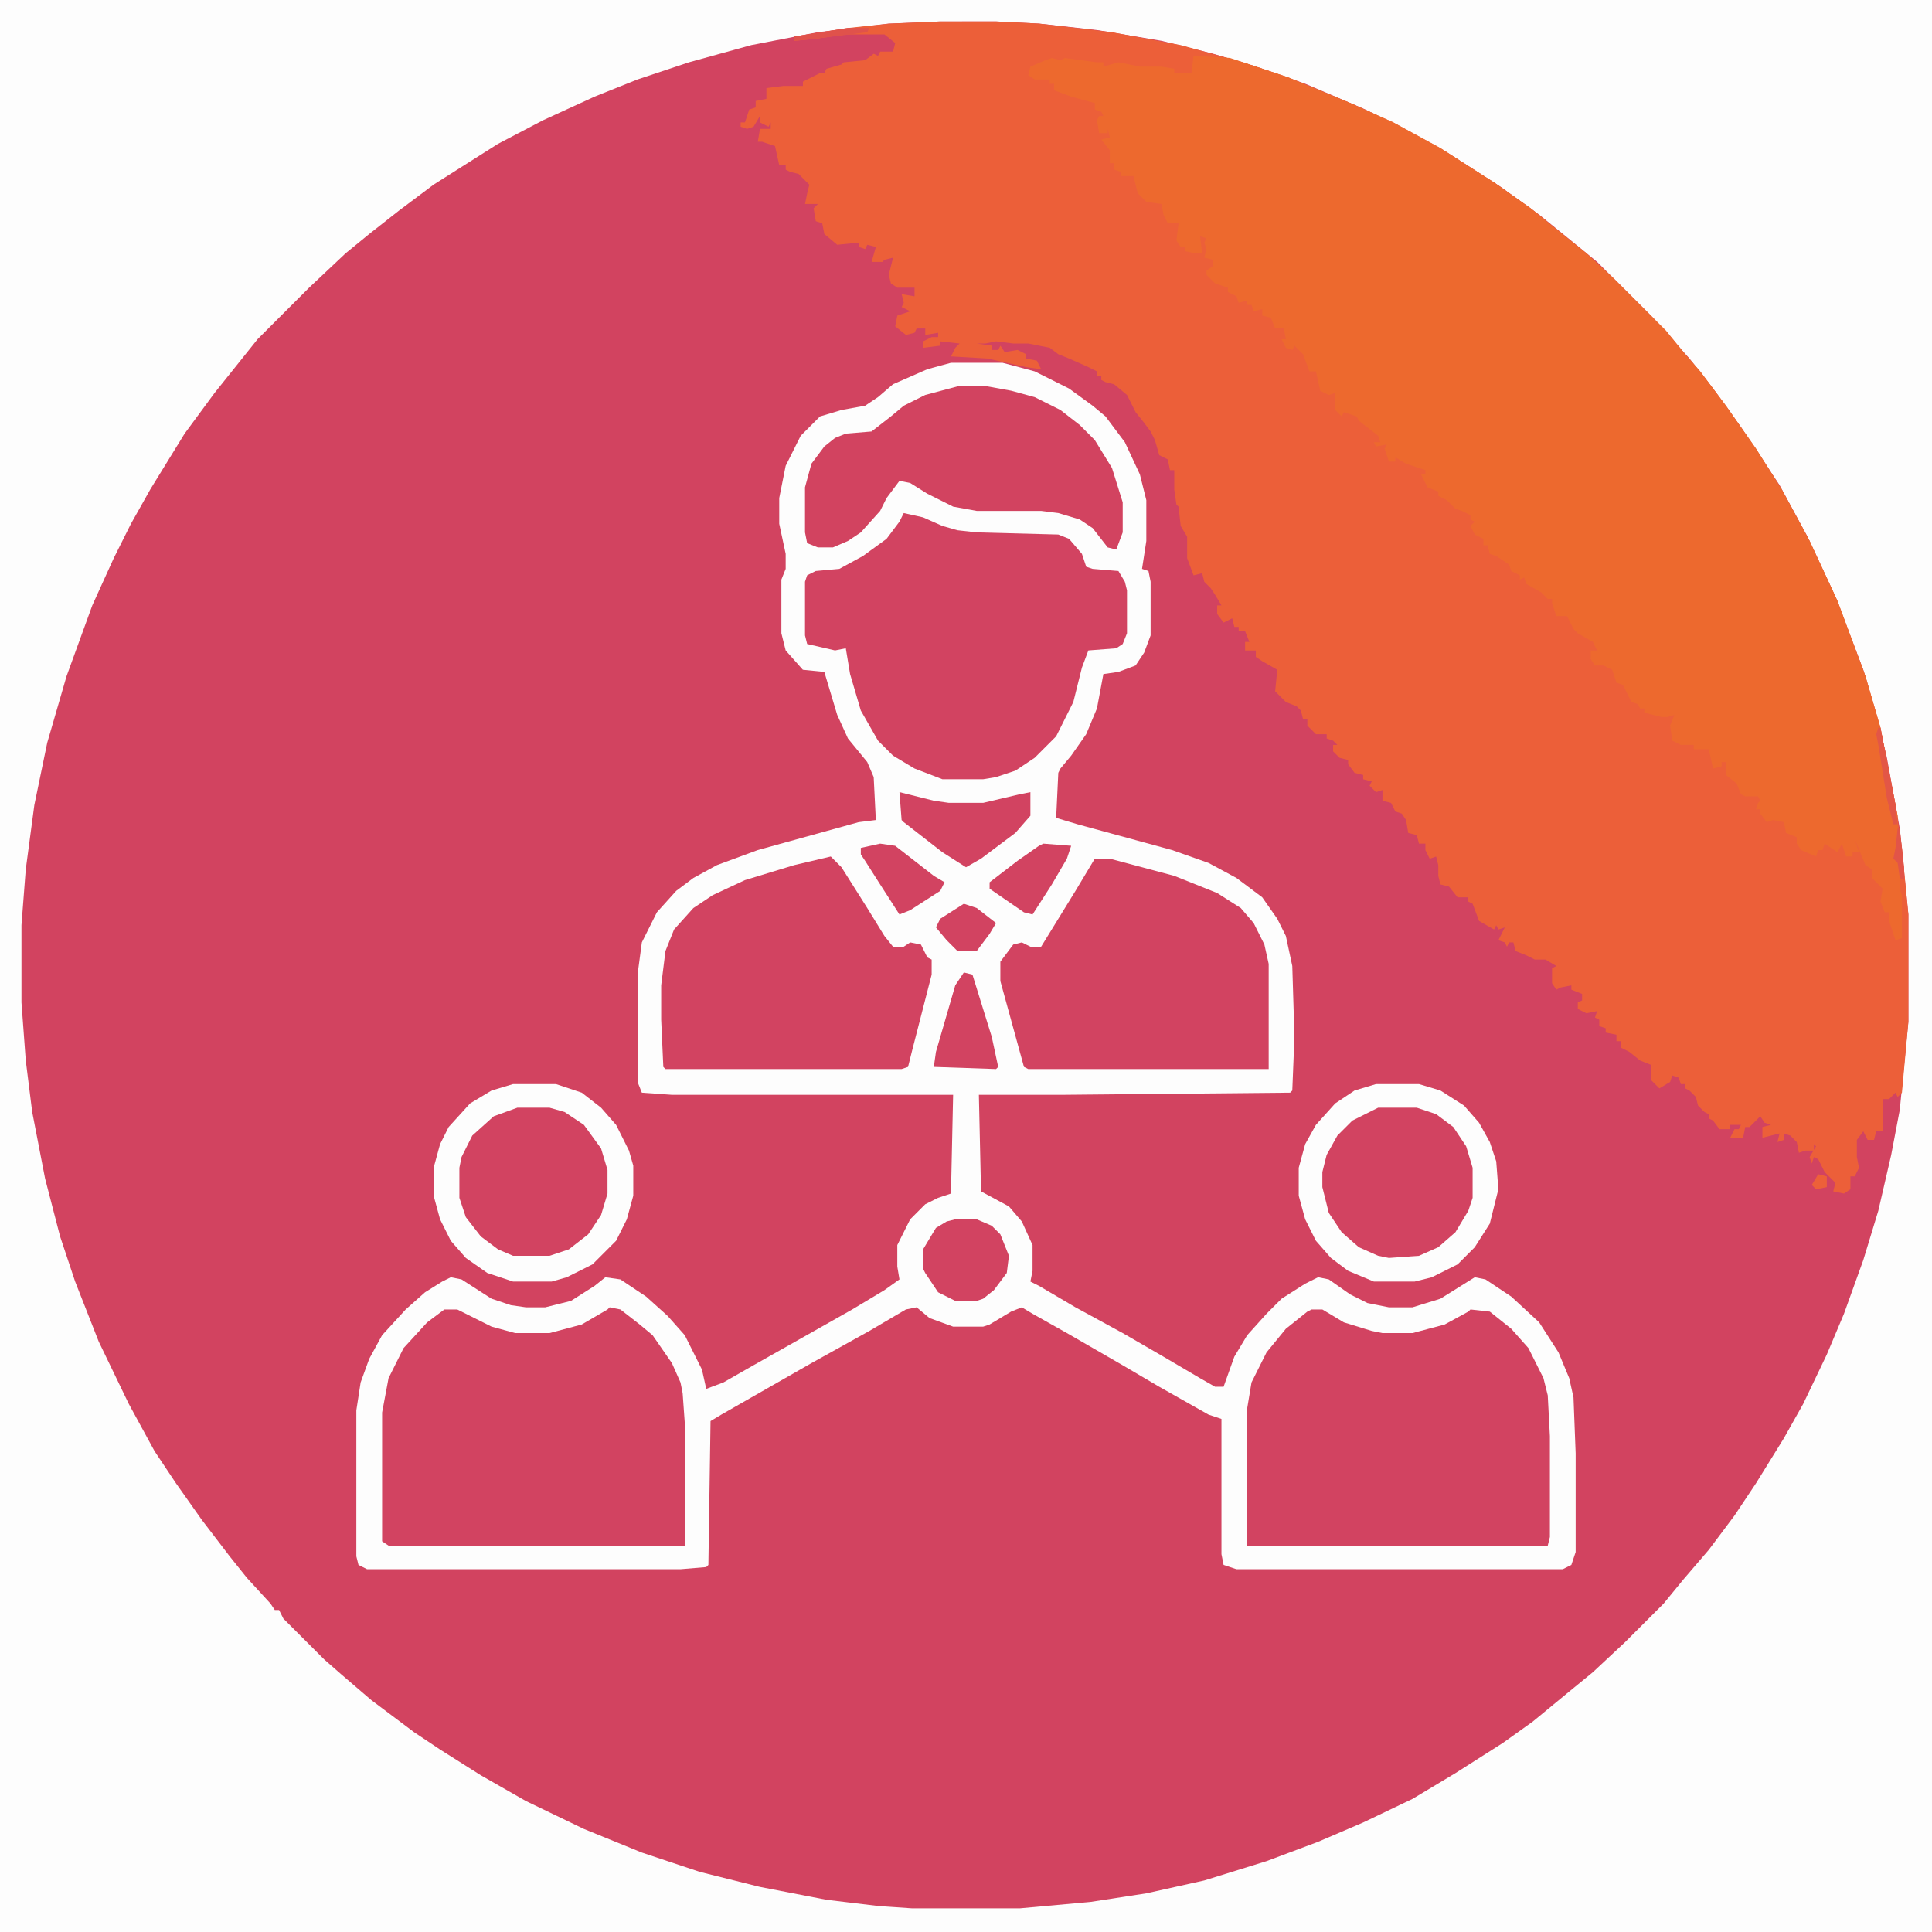 <?xml version="1.0" encoding="UTF-8"?>
<svg version="1.1" viewBox="0 0 900 900" width="1280" height="1280" xmlns="http://www.w3.org/2000/svg">
<path transform="translate(0)" d="m0 0h900v900h-900z" fill="#D24360"/>
<path transform="translate(0)" d="m0 0h900v900h-900zm438 10-24 1-33 4-31 6-29 8-24 8-20 8-24 11-21 11-30 19-16 12-14 11-11 9-17 16-24 24-20 25-14 19-16 26-9 16-8 16-10 22-12 33-9 31-6 29-4 30-2 26v36l2 27 3 24 6 31 7 27 7 21 11 28 14 29 12 22 10 15 12 17 13 17 8 10 11 12 2 3h2l2 4 19 19 8 7 14 12 20 15 12 8 19 12 21 12 27 13 27 11 27 9 28 7 31 6 25 3 15 1h50l33-3 26-4 27-6 29-9 24-9 21-9 23-11 20-12 22-14 14-10 17-14 11-9 15-14 18-18 9-11 12-14 12-16 10-15 13-21 9-16 11-23 8-19 9-25 7-23 6-26 4-21 4-41v-50l-4-40-6-33-4-17-7-24-13-34-13-28-13-24-18-27-13-18-11-14-10-11-7-8-26-26-11-9-16-13-18-13-25-16-22-12-16-8-28-12-23-8-20-6-24-6-30-5-27-3-20-1z" fill="#FDFDFD"/>
<path transform="translate(438,10)" d="m0 0h26l20 1 34 4 32 6 29 8 21 7 29 12 20 9 22 12 25 16 17 12 16 13 10 8 13 12 24 24 9 11 7 8 12 16 14 20 12 19 13 24 13 28 13 35 7 24 7 36 3 20 3 31v50l-3 33-2 2-1-2-3 3h-3v15h-3l-1 4h-3l-2-4-3 4v6 2l1 5-2 4h-2v6l-3 2-5-1 1-4-5-5-3-6-2-1-1 3-1-3 3-5-1-1v3h-4l-3 1-1-5-3-3-3-1v3l-3 1 1-4-8 2v-5l4-1-3-1-2-3-5 5h-2l-1 5h-6l2-4h2l1-2h-5v2h-5l-3-4-2-1v-2l-2-1-3-3-1-4-3-3-2-1v-2h-2l-1-3-3-1-1 3-5 3-4-4v-7l-5-2-5-4-4-2v-3h-2v-3l-5-1v-2l-3-1v-3l-2-1 1-3-5 1-4-2v-3l2-1v-3l-5-2v-2l-5 1-2 1-2-3v-7l2-1-5-3h-5l-4-2-5-2-1-4h-2l-1 2-1-2-3-1 3-6-3 1-1-2-1 2-7-4-3-8-2-1v-2h-5l-4-5-4-1-1-4v-5l-1-4-3 1-2-4v-3h-3l-1-4-4-1-1-6-2-3-3-1-2-4-4-1v-5l-3 1-3-3 1-2-4-1v-2l-4-1-3-4v-2l-4-1-3-3v-3h2l-2-2-3-1v-2h-5l-4-4v-3h-2l-1-4-2-2-5-2-5-5 1-10-7-4-3-2v-3h-5v-4h2l-2-5h-3v-2h-2l-1-4-4 2-3-4v-4h2l-3-5-2-3-3-3-1-4-4 1-3-8v-10l-3-5-1-9-1-1-1-7v-9h-2l-1-5-4-2-2-7-2-4-3-4-4-5-4-8-6-5-4-1-2-1v-2h-2v-2l-4-2-9-4-5-2-4-3-10-2h-7l-8-1-5 1h-4l7 1v2h3l1-2 2 3 6-1 4 2v2l5 1 2 4-7-1-18-4-17-1 2-4 2-2-9-1v2l-8 1v-3l4-2h3v-2l-6 1v-3h-4l-1 2-4 1-5-4 1-5 6-2-4-2 1-2-1-4 6 1v-4h-8l-3-2-1-4 2-8-4 1-1 1h-5l2-7-4-1-1 2-3-1v-2l-10 1-6-5-1-5-3-1-1-6 2-2h-6l1-5 1-4-5-5-4-1-2-1v-2h-3l-2-9-6-2h-2l1-6h5v-3l-1 2-4-2v-3l-3 5-3 1-3-1v-2h2l2-6 3-1v-3l5-1v-3-2l8-1h9v-2l8-4h2l1-2 7-2 1-1 10-1 4-3 2 1 1-2h6l1-4-5-4h-18l-14 2-10 1v-2l25-4 19-2z" fill="#EC5F39"/>
<path transform="translate(443,169)" d="m0 0h24l15 4 16 8 11 8 6 5 9 12 7 15 3 12v19l-2 13 3 1 1 5v25l-3 8-4 6-8 3-7 1-3 16-5 12-7 10-5 6-1 2-1 21 10 3 44 12 17 6 13 7 12 9 7 10 4 8 3 14 1 33-1 25-1 1-106 1h-39l1 45 13 7 6 7 5 11v12l-1 5 4 2 17 10 22 12 19 11 17 10 7 4h4l5-14 6-10 9-10 7-7 11-7 6-3 5 1 10 7 8 4 10 2h11l13-4 16-10 5 1 12 8 13 12 9 14 5 12 2 9 1 26v46l-2 6-4 2h-152l-6-2-1-5v-63l-6-2-23-13-17-10-26-15-16-9-5-3-5 2-10 6-3 1h-14l-11-4-6-5-5 1-17 10-27 15-42 24-5 3-1 67-1 1-12 1h-146l-4-2-1-4v-68l2-13 4-11 6-11 11-12 9-8 8-5 4-2 5 1 14 9 9 3 7 1h9l12-3 11-7 5-4 7 1 12 8 10 9 8 9 8 16 2 9 8-3 14-8 46-26 15-9 7-5-1-6v-10l6-12 7-7 6-3 6-2 1-46h-131l-14-1-2-5v-50l2-15 7-14 9-10 8-6 11-6 19-7 47-13 8-1-1-20-3-7-9-11-5-11-6-20-10-1-8-9-2-8v-25l2-5v-7l-3-14v-12l3-15 7-14 9-9 10-3 11-2 6-4 7-6 16-7z" fill="#FDFDFD"/>
<path transform="translate(556,26)" d="m0 0 17 1 27 9 29 12 20 9 22 12 25 16 17 12 16 13 10 8 13 12 24 24 9 11 7 8 12 16 14 20 12 19 13 24 13 28 13 35 7 24 7 36 1 5v20l1 3v8 3l1 3v20l-3 1-3-9v-4h-2l-2-5 1-6-5-5v-4l-3-2-5-12 2 6h-3v2h-3l-2-6-2 4-6-4-1 3h-2l-1 3-7-3-2-3v-3l-5-2-1-5-5-1-3 1-3-4v-2h-2l1-3 1-1-1-2h-6l-2-1-2-5-5-4v-6h-2v2l-4 1-2-9h-7v-2h-6l-4-2-1-7 2-5-3 1h-3l-8-2v-2h-2l-1-2-3-1-4-8-3-1-2-6-4-2h-4l-2-3v-4h3l-2-4-7-4-2-2-3-6h-5l-2-6v-2h-2l-3-3-7-4-1-3-2 1v-2l-4-2-1-3-6-4-3-1-1-4h-2v-3l-4-2-2-4 2-2-2-1v-2l-4-2-3-1-4-4-4-2v-2l-5-2-3-6h2v-2l-9-3-5-3v2h-3l-2-6 1-2-5 1-1-2h3l-1-3-9-7-1-2-6-2-1 2-3-3v-3-5l-3 1-4-2-2-9h-3l-3-8-4-4-1 2-3-1-2-4h2l-1-5h-4l-2-5-4-1v-3l-4 1-1-3h-2v-2l-4 1-1-3-4-2v-2l-6-2-4-4v-2l3-2v-3l-4-1 1-4-1-3 1-2-3-1 1 8h-3l-5-1v-2h-2l-2-3 1-8h-5l-2-4-1-5-7-1-4-4-2-8h-6v-2l-3-1v-3h-2v-6l-4-5 4-1-1-4v2h-4l-1-6 1-2h2l-1-2-3-1v-3l-11-3-8-3v-3h-2v-2h-7l-3-2 1-4 7-3 3-1 4 1 2-1 15 2h3v2l7-2 10 2h10l6 1v2h6 2z" fill="#ED692E"/>
<path transform="translate(284,609)" d="m0 0 5 1 9 7 6 5 9 13 4 9 1 5 1 14v57h-138l-3-2v-60l3-16 7-14 11-12 8-6h6l16 8 11 3h16l15-4 12-7z" fill="#D24361"/>
<path transform="translate(611,610)" d="m0 0h5l10 6 13 4 5 1h14l15-4 11-6 1-1 9 1 10 8 8 9 7 14 2 8 1 19v47l-1 4h-140v-64l2-12 7-14 9-11 10-8z" fill="#D24361"/>
<path transform="translate(421,239)" d="m0 0 9 2 9 4 7 2 9 1 38 1 5 2 6 7 2 6 3 1 12 1 3 5 1 4v20l-2 5-3 2-13 1-3 8-4 16-8 16-10 10-9 6-9 3-6 1h-19l-13-5-10-6-7-7-8-14-5-17-2-12-5 1-13-3-1-4v-25l1-3 4-2 11-1 11-6 11-8 6-8z" fill="#D24361"/>
<path transform="translate(387,399)" d="m0 0 5 5 12 19 8 13 4 5h5l3-2 5 1 3 6 2 1v7l-9 35-2 8-3 1h-110l-1-1-1-22v-16l2-16 4-10 9-10 9-6 15-7 23-7z" fill="#D24361"/>
<path transform="translate(510,400)" d="m0 0h7l30 8 20 8 11 7 6 7 5 10 2 9v49h-112l-2-1-11-40v-9l6-8 4-1 4 2h5l16-26z" fill="#D24361"/>
<path transform="translate(446,180)" d="m0 0h14l11 2 11 3 12 6 9 7 7 7 8 13 5 16v14l-3 8-4-1-7-9-6-4-10-3-8-1h-30l-11-2-12-6-8-5-5-1-6 8-3 6-9 10-6 4-7 3h-7l-5-2-1-5v-21l3-11 6-8 5-4 5-2 12-1 9-7 6-5 10-5z" fill="#D24360"/>
<path transform="translate(239,505)" d="m0 0h20l12 4 9 7 7 8 6 12 2 7v14l-3 11-5 10-11 11-12 6-7 2h-18l-12-4-10-7-7-8-5-10-3-11v-13l3-11 4-8 10-11 10-6z" fill="#D24361"/>
<path transform="translate(641,505)" d="m0 0h20l10 3 11 7 7 8 5 9 3 9 1 13-4 16-7 11-8 8-12 6-8 2h-19l-12-5-8-6-7-8-5-10-3-11v-13l3-11 5-9 9-10 9-6z" fill="#D24361"/>
<path transform="translate(239,505)" d="m0 0h20l12 4 9 7 7 8 6 12 2 7v14l-3 11-5 10-11 11-12 6-7 2h-18l-12-4-10-7-7-8-5-10-3-11v-13l3-11 4-8 10-11 10-6zm2 11-11 4-10 9-5 10-1 5v14l3 9 7 9 8 6 7 3h17l9-3 9-7 6-9 3-10v-11l-3-10-8-11-9-6-7-2z" fill="#FDFDFD"/>
<path transform="translate(641,505)" d="m0 0h20l10 3 11 7 7 8 5 9 3 9 1 13-4 16-7 11-8 8-12 6-8 2h-19l-12-5-8-6-7-8-5-10-3-11v-13l3-11 5-9 9-10 9-6zm1 11-12 6-7 7-5 9-2 8v7l3 12 6 9 8 7 9 4 5 1 14-1 9-4 8-7 6-10 2-6v-14l-3-10-6-9-8-6-9-3z" fill="#FDFDFD"/>
<path transform="translate(419,369)" d="m0 0 16 4 7 1h16l17-4 5-1v11l-7 8-16 12-7 4-11-7-18-14-1-1z" fill="#D24361"/>
<path transform="translate(445,568)" d="m0 0h10l7 3 4 4 4 10-1 8-6 8-5 4-3 1h-10l-8-4-6-9-1-2v-9l6-10 5-3z" fill="#D24361"/>
<path transform="translate(449,453)" d="m0 0 4 1 9 29 3 14-1 1-29-1 1-7 9-31z" fill="#D24361"/>
<path transform="translate(410,393)" d="m0 0 7 1 18 14 5 3-2 4-14 9-5 2-9-14-7-11-2-3v-3z" fill="#D24361"/>
<path transform="translate(486,393)" d="m0 0 13 1-2 6-7 12-9 14-4-1-16-11v-3l13-10 10-7z" fill="#D24361"/>
<path transform="translate(449,421)" d="m0 0 6 2 9 7-3 5-6 8h-9l-5-5-5-6 2-4z" fill="#D24361"/>
<path transform="translate(875,339)" d="m0 0h1l7 36 1 9h-2l-3-12-4-25-1-5z" fill="#E35646"/>
<path transform="translate(395,13)" d="m0 0h10l-1 2-24 3-10 1v-2z" fill="#E0524B"/>
<path transform="translate(884,386)" d="m0 0h1l2 18v6l-2-1-1-7-2-2 1-5z" fill="#E25448"/>
<path transform="translate(847,547)" d="m0 0 4 1v5l-5 1-2-2z" fill="#ED6039"/>
</svg>
